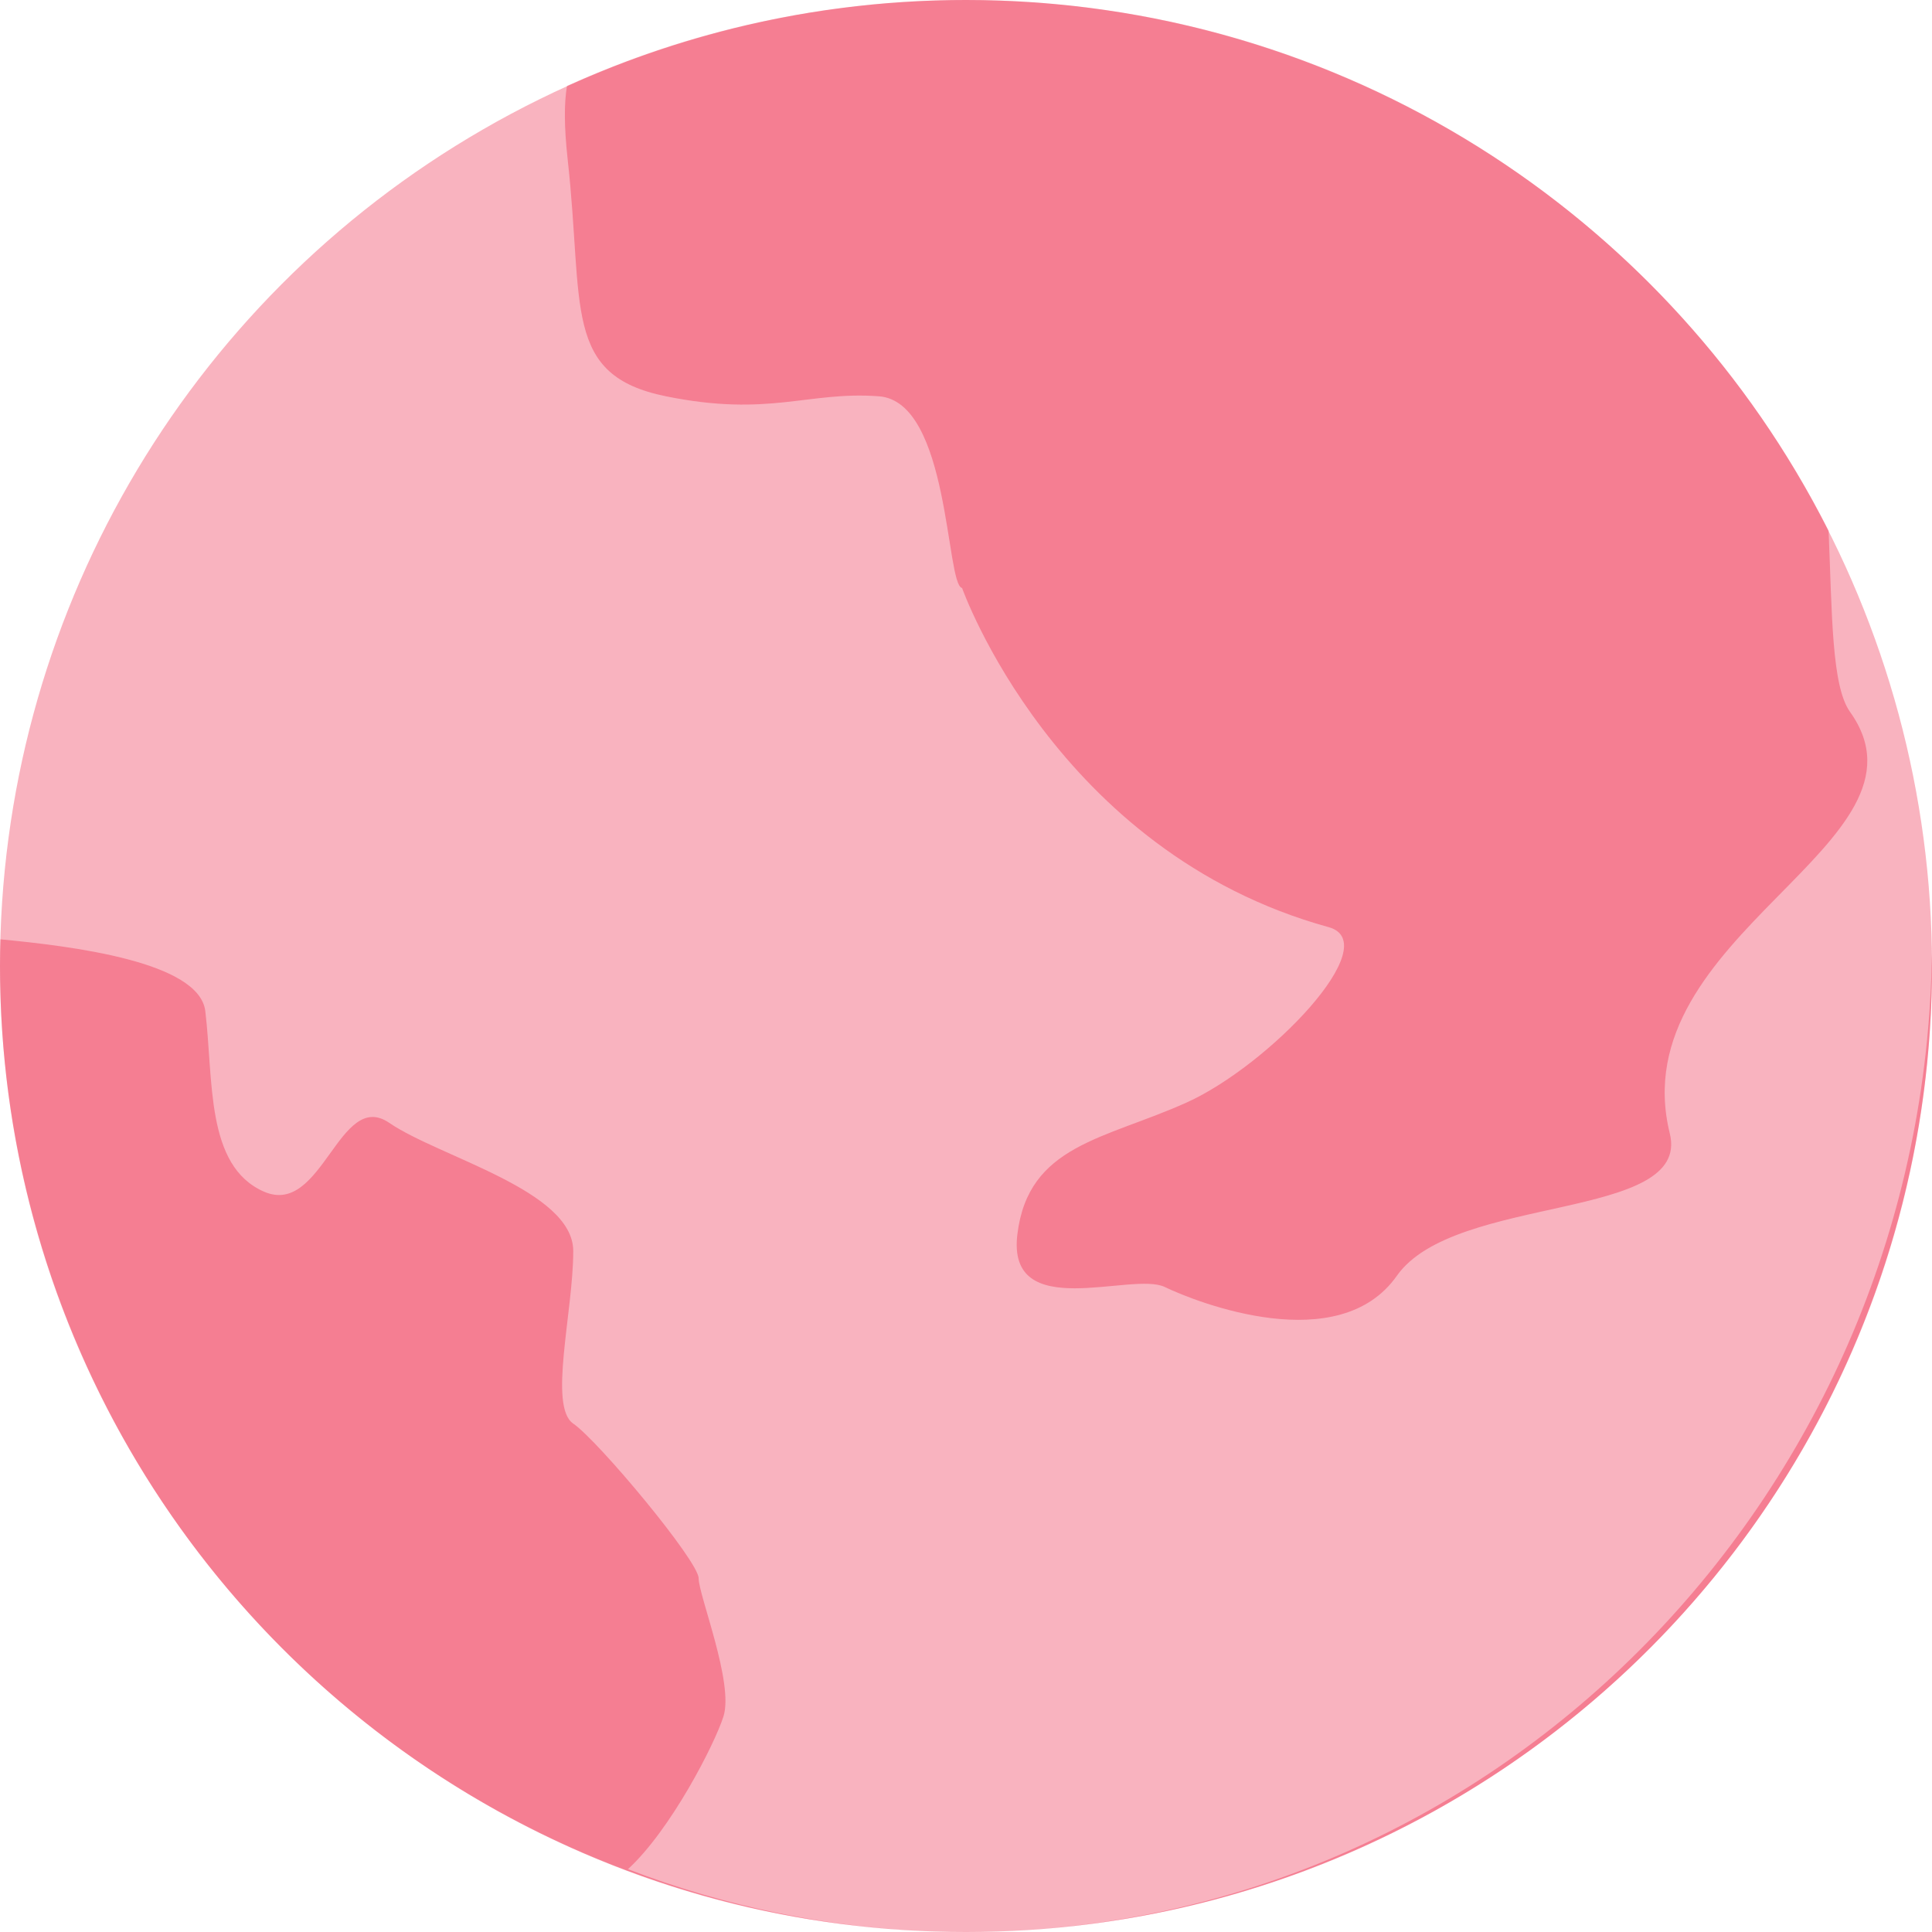 <?xml version="1.0" encoding="UTF-8"?>
<svg width="42px" height="42px" viewBox="0 0 42 42" version="1.1" xmlns="http://www.w3.org/2000/svg" xmlns:xlink="http://www.w3.org/1999/xlink">
    <!-- Generator: sketchtool 58 (101010) - https://sketch.com -->
    <title>0E6E6CB1-A80E-4BF9-9BCC-9718FCC3A5C4</title>
    <desc>Created with sketchtool.</desc>
    <g id="Page-1" stroke="none" stroke-width="1" fill="none" fill-rule="evenodd">
        <g id="GHATATY-2.0.0-About-us" transform="translate(-137, -158)">
            <g id="Group-8" transform="translate(130, 150)">
                <g id="Group-10">
                    <g id="Group-11">
                        <g id="earth" transform="translate(0, 1)">
                            <rect id="bound" x="0" y="0" width="56" height="56"></rect>
                            <circle id="Oval" fill="#EB0028" fill-rule="nonzero" opacity="0.3" cx="28" cy="28" r="21"></circle>
                            <path d="M27.383,48.991 C16.071,48.665 7,39.392 7,28 C7,27.806 7.003,27.613 7.008,27.42 C8.545,27.567 11.332,27.901 11.463,28.981 C11.644,30.475 11.463,32.344 12.735,32.904 C14.008,33.465 14.372,30.662 15.462,31.41 C16.553,32.157 19.462,32.876 19.462,34.198 C19.462,35.519 18.917,37.575 19.462,37.948 C20.007,38.322 22.188,40.938 22.188,41.311 C22.189,41.685 22.957,43.585 22.728,44.312 C22.538,44.914 21.58,46.784 20.651,47.634 C22.757,48.445 25.022,48.92 27.383,48.991 L27.383,48.991 Z M19.326,8.869 C21.97,7.669 24.907,7 28,7 C36.193,7 43.291,11.692 46.752,18.536 C46.829,20.356 46.816,21.913 47.218,22.476 C49.264,25.34 42.232,27.31 43.3,31.641 C43.771,33.552 38.623,32.946 37.366,34.735 C36.108,36.523 33.034,35.322 32.321,34.978 C31.609,34.634 28.879,35.78 29.117,33.832 C29.355,31.884 31.015,31.77 32.796,30.968 C34.576,30.167 37.144,27.503 35.882,27.155 C29.942,25.518 27.915,19.783 27.915,19.783 C27.559,19.714 27.649,15.729 26.106,15.615 C24.562,15.5 23.731,16.073 21.477,15.615 C19.221,15.157 19.697,13.667 19.34,10.459 C19.261,9.74 19.264,9.233 19.326,8.869 Z M48.998,27.713 C48.999,27.809 49,27.904 49,28 C49,39.528 39.711,48.887 28.209,48.999 C39.597,48.884 48.845,39.406 48.998,27.713 Z" id="Combined-Shape" fill="#EB0028" fill-rule="nonzero" opacity="0.3"></path>
                        </g>
                    </g>
                </g>
            </g>
        </g>
    </g>
</svg>